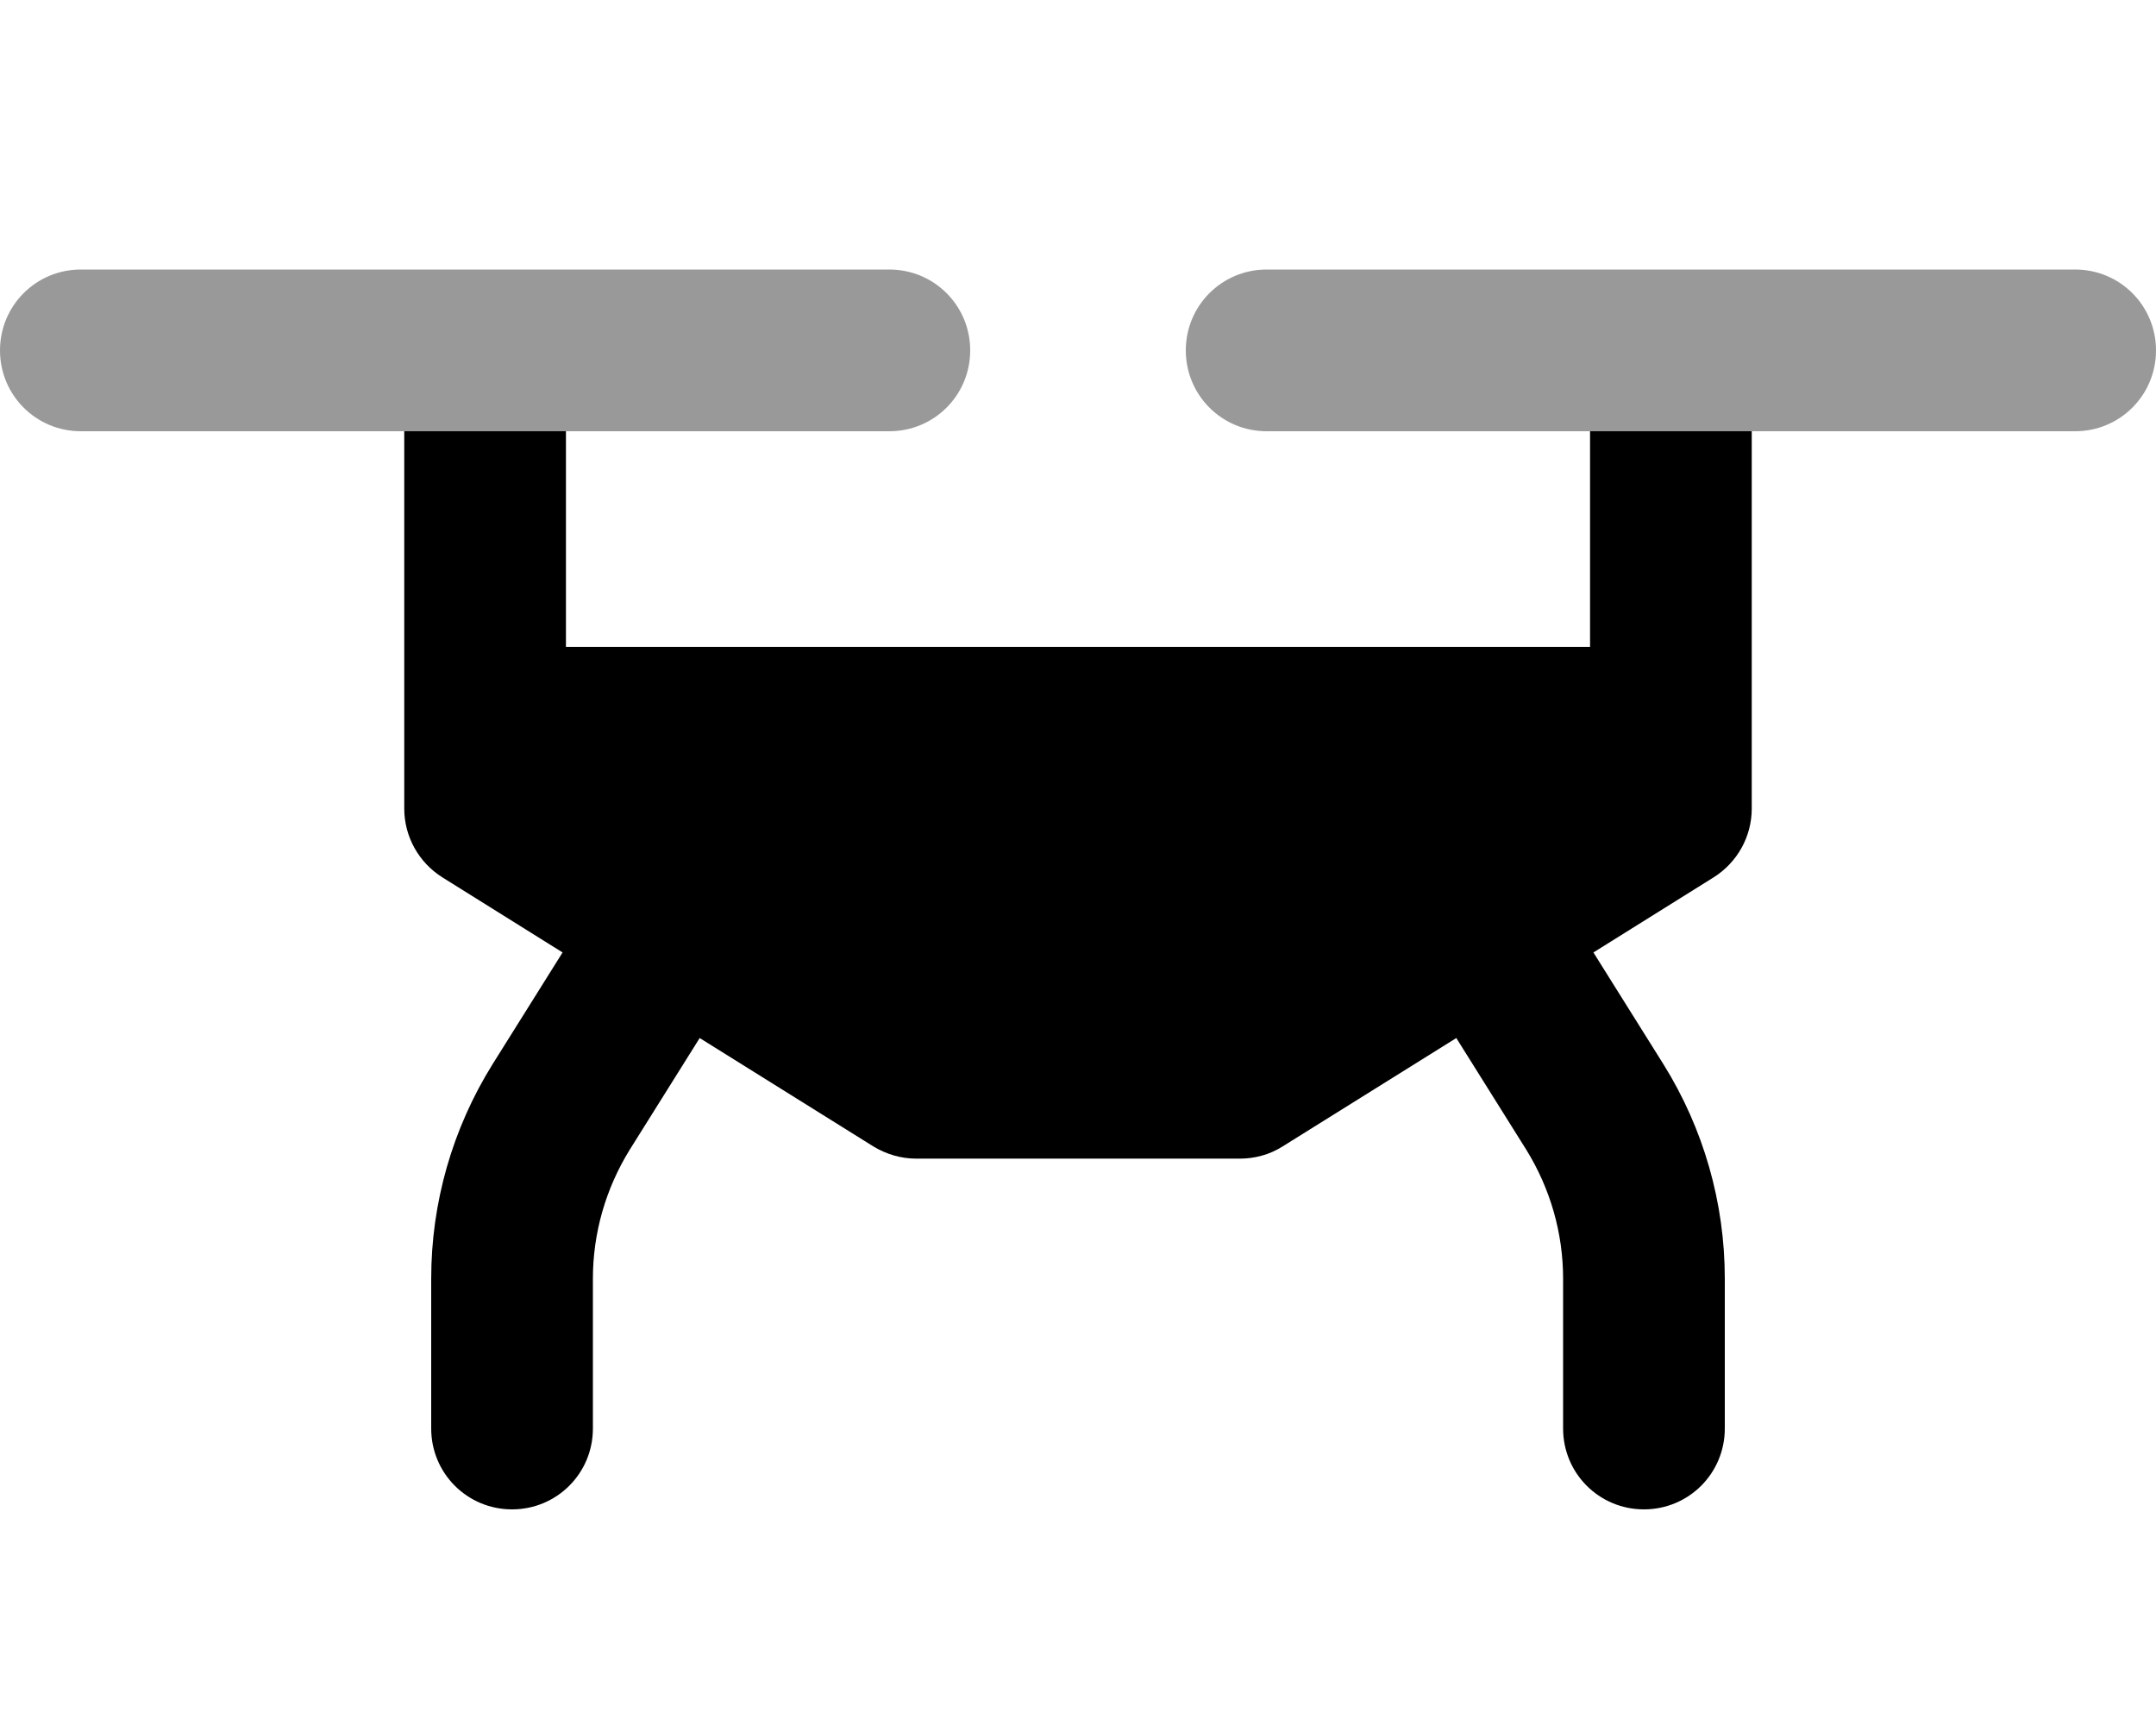 <svg xmlns="http://www.w3.org/2000/svg" viewBox="0 0 640 512"><!--! Font Awesome Pro 7.0.0 by @fontawesome - https://fontawesome.com License - https://fontawesome.com/license (Commercial License) Copyright 2025 Fonticons, Inc. --><path opacity=".4" fill="currentColor" d="M0 104c0 13.3 10.7 24 24 24l240 0c13.3 0 24-10.7 24-24s-10.7-24-24-24L24 80C10.7 80 0 90.7 0 104zm352 0c0 13.3 10.7 24 24 24l240 0c13.3 0 24-10.7 24-24s-10.7-24-24-24L376 80c-13.3 0-24 10.7-24 24z"/><path fill="currentColor" d="M120 240l0-112 48 0 0 64 304 0 0-64 48 0 0 112c0 8.3-4.3 16-11.3 20.4l-35.7 22.3 20.8 33.2C505.7 335 512 357 512 379.5l0 44.5c0 13.3-10.7 24-24 24s-24-10.7-24-24l0-44.5c0-13.5-3.8-26.7-10.9-38.2l-20.8-33.2-51.6 32.2c-3.8 2.4-8.2 3.6-12.7 3.6l-96 0c-4.5 0-8.9-1.3-12.7-3.6l-51.6-32.2-20.8 33.2C179.8 352.8 176 366 176 379.5l0 44.5c0 13.3-10.7 24-24 24s-24-10.7-24-24l0-44.5c0-22.5 6.3-44.5 18.2-63.6l20.8-33.2-35.7-22.3c-7-4.4-11.3-12.1-11.3-20.4z"/></svg>